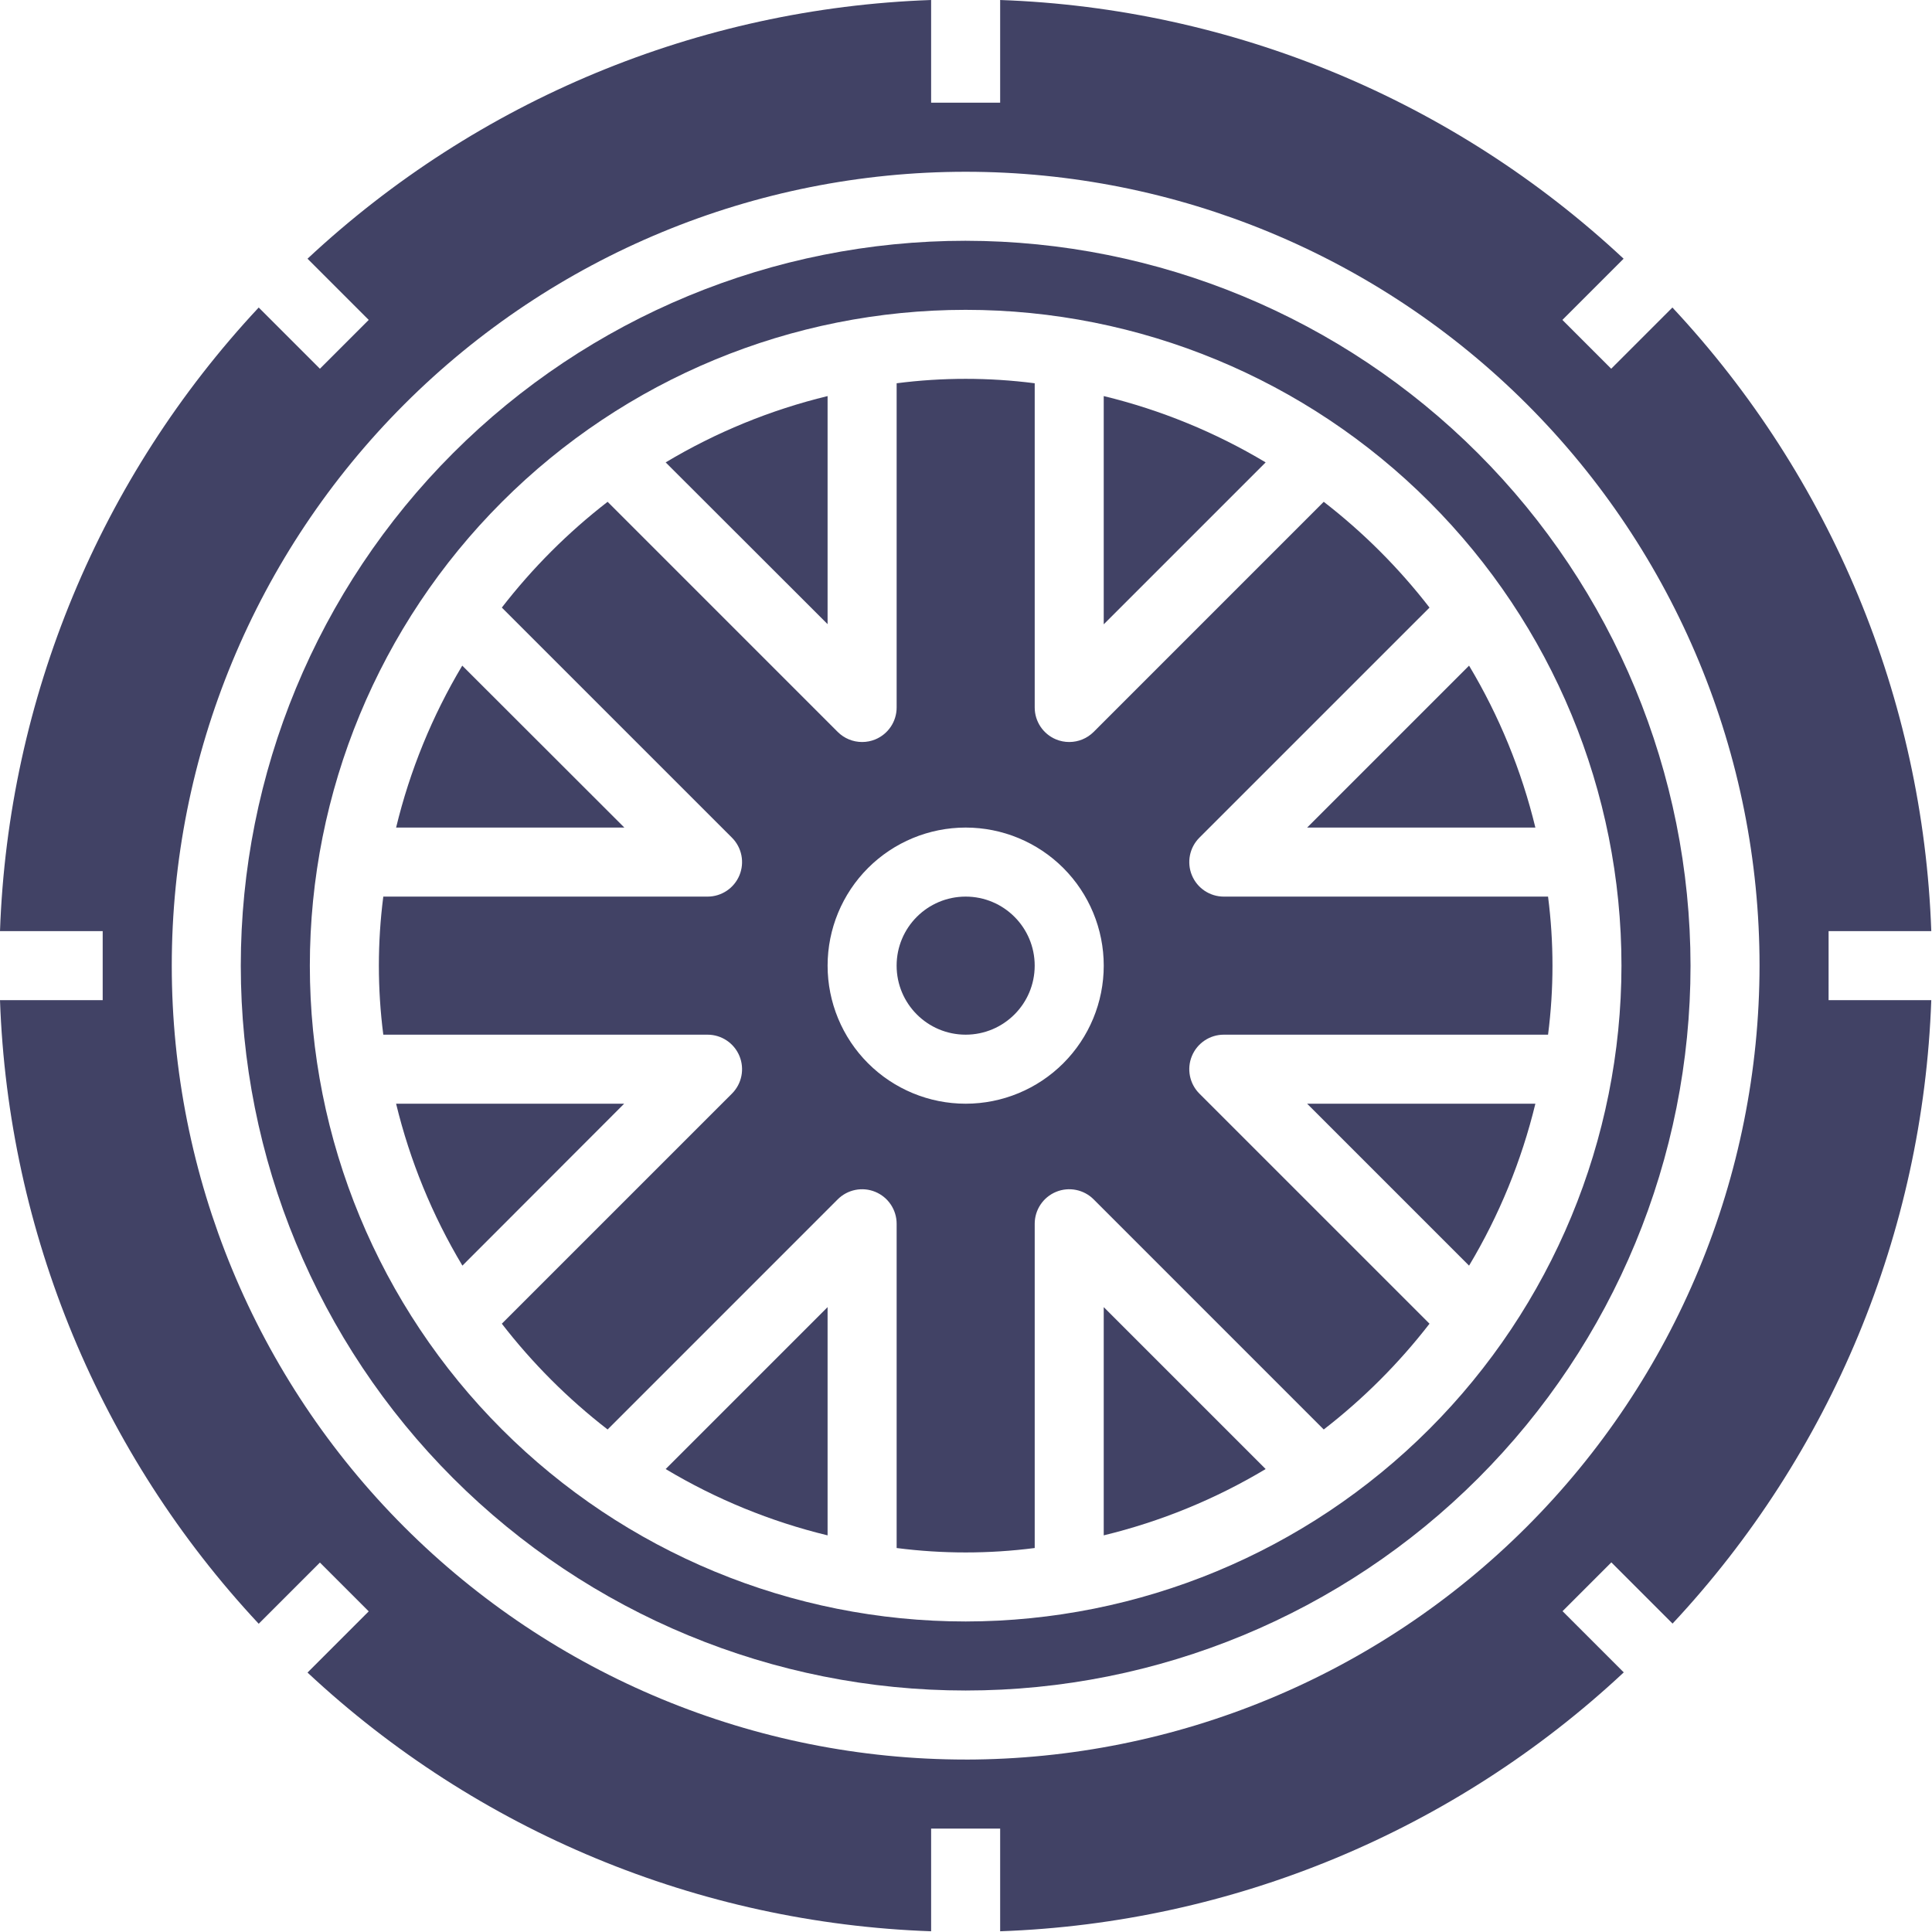 <svg width="653" height="653" viewBox="0 0 653 653" fill="none" xmlns="http://www.w3.org/2000/svg">
<path d="M518.944 279.711C514.272 260.445 506.72 241.992 496.532 224.981L441.803 279.711H518.944Z" fill="#414265"/>
<path d="M496.531 427.777C506.718 410.767 514.271 392.313 518.943 373.048H441.803L496.531 427.777Z" fill="#414265"/>
<path d="M133.877 373.044C138.549 392.309 146.106 410.763 156.289 427.773L210.961 373.044H133.877Z" fill="#414265"/>
<path d="M349.717 326.377C349.717 339.263 339.27 349.711 326.384 349.711C313.499 349.711 303.051 339.263 303.051 326.377C303.051 313.492 313.499 303.044 326.384 303.044C339.27 303.044 349.717 313.492 349.717 326.377Z" fill="#414265"/>
<path d="M279.717 518.937V441.797L224.988 496.527C241.998 506.714 260.452 514.267 279.717 518.939V518.937Z" fill="#414265"/>
<path d="M156.237 224.977C146.071 241.993 138.535 260.441 133.883 279.707H211.023L156.237 224.977Z" fill="#414265"/>
<path d="M373.051 518.937C392.316 514.266 410.769 506.713 427.78 496.525L373.051 441.796V518.937Z" fill="#414265"/>
<path d="M373.051 133.871V211.011L427.78 156.281C410.769 146.099 392.316 138.541 373.051 133.869V133.871Z" fill="#414265"/>
<path d="M447.411 169.604L369.64 247.385C367.447 249.568 364.484 250.797 361.39 250.792C359.859 250.797 358.338 250.495 356.921 249.906C352.562 248.099 349.723 243.844 349.723 239.125V129.541C334.234 127.546 318.546 127.546 303.057 129.541V239.125C303.057 243.844 300.218 248.099 295.859 249.906C294.442 250.495 292.921 250.797 291.39 250.792C288.296 250.797 285.333 249.568 283.14 247.385L205.369 169.604C191.984 179.958 179.968 191.973 169.615 205.359L247.396 283.129C250.734 286.468 251.729 291.489 249.922 295.848C248.115 300.207 243.854 303.051 239.136 303.046H129.552C127.557 318.535 127.557 334.223 129.552 349.713H239.136C243.854 349.707 248.115 352.551 249.922 356.911C251.729 361.27 250.734 366.291 247.396 369.629L169.615 447.4C179.969 460.785 191.984 472.801 205.369 483.155L283.14 405.373C286.478 402.035 291.499 401.04 295.859 402.847C300.218 404.655 303.062 408.915 303.057 413.634V523.218C318.546 525.213 334.234 525.213 349.723 523.218V413.634C349.718 408.915 352.562 404.655 356.921 402.847C361.28 401.04 366.301 402.035 369.64 405.373L447.411 483.155C460.796 472.801 472.812 460.785 483.165 447.4L405.384 369.629C402.045 366.291 401.051 361.27 402.858 356.911C404.665 352.551 408.926 349.707 413.644 349.713H523.228C525.223 334.223 525.223 318.535 523.228 303.046H413.644C408.926 303.051 404.665 300.207 402.858 295.848C401.051 291.489 402.045 286.468 405.384 283.129L483.165 205.359C472.811 191.973 460.796 179.957 447.411 169.604ZM326.389 373.044C314.014 373.044 302.144 368.127 293.389 359.377C284.639 350.622 279.723 338.752 279.723 326.377C279.723 314.003 284.639 302.132 293.389 293.377C302.144 284.627 314.015 279.711 326.389 279.711C338.764 279.711 350.635 284.627 359.389 293.377C368.139 302.133 373.056 314.003 373.056 326.377C373.056 338.752 368.139 350.623 359.389 359.377C350.634 368.127 338.764 373.044 326.389 373.044Z" fill="#414265"/>
<path d="M618.051 314.711H652.759C649.983 236.195 618.904 161.337 565.259 103.937L544.571 124.625L528.076 108.131L548.764 87.443C491.373 33.828 416.535 2.771 338.044 0V34.708H314.711V0C236.205 2.76 161.351 33.817 103.937 87.443L124.625 108.131L108.131 124.625L87.443 103.937C33.817 161.344 2.76 236.203 0 314.711H34.708V338.044H0C2.76 416.549 33.817 491.404 87.443 548.817L108.131 528.129L124.625 544.624L103.937 565.312C161.344 618.937 236.203 649.995 314.711 652.755V618.047H338.044V652.755C416.56 649.979 491.417 618.9 548.817 565.255L528.129 544.567L544.624 528.072L565.312 548.76C618.927 491.369 649.984 416.531 652.755 338.04H618.047L618.051 314.711ZM326.384 594.711C255.217 594.711 186.971 566.44 136.651 516.117C86.328 465.795 58.057 397.544 58.057 326.384C58.057 255.224 86.328 186.971 136.651 136.651C186.973 86.328 255.224 58.057 326.384 58.057C397.544 58.057 465.797 86.328 516.117 136.651C566.44 186.973 594.711 255.224 594.711 326.384C594.633 397.524 566.336 465.731 516.028 516.037C465.725 566.344 397.517 594.641 326.375 594.72L326.384 594.711Z" fill="#414265"/>
<path d="M279.717 133.871C260.452 138.542 241.998 146.1 224.988 156.283L279.717 210.955V133.871Z" fill="#414265"/>
<path d="M326.384 81.377C261.405 81.377 199.087 107.189 153.144 153.137C107.196 199.08 81.384 261.397 81.384 326.377C81.384 391.357 107.196 453.675 153.144 499.617C199.087 545.565 261.404 571.377 326.384 571.377C391.364 571.377 453.681 545.565 499.624 499.617C545.572 453.675 571.384 391.357 571.384 326.377C571.311 261.424 545.472 199.148 499.545 153.217C453.613 107.291 391.337 81.452 326.385 81.379L326.384 81.377ZM326.384 548.044C267.592 548.044 211.212 524.689 169.651 483.117C128.077 441.549 104.724 385.169 104.724 326.384C104.724 267.599 128.079 211.212 169.651 169.651C211.219 128.077 267.599 104.724 326.384 104.724C385.169 104.724 441.556 128.079 483.117 169.651C524.691 211.219 548.044 267.599 548.044 326.384C547.982 385.155 524.607 441.499 483.049 483.051C441.492 524.608 385.148 547.983 326.383 548.045L326.384 548.044Z" fill="#414265"/>
</svg>
